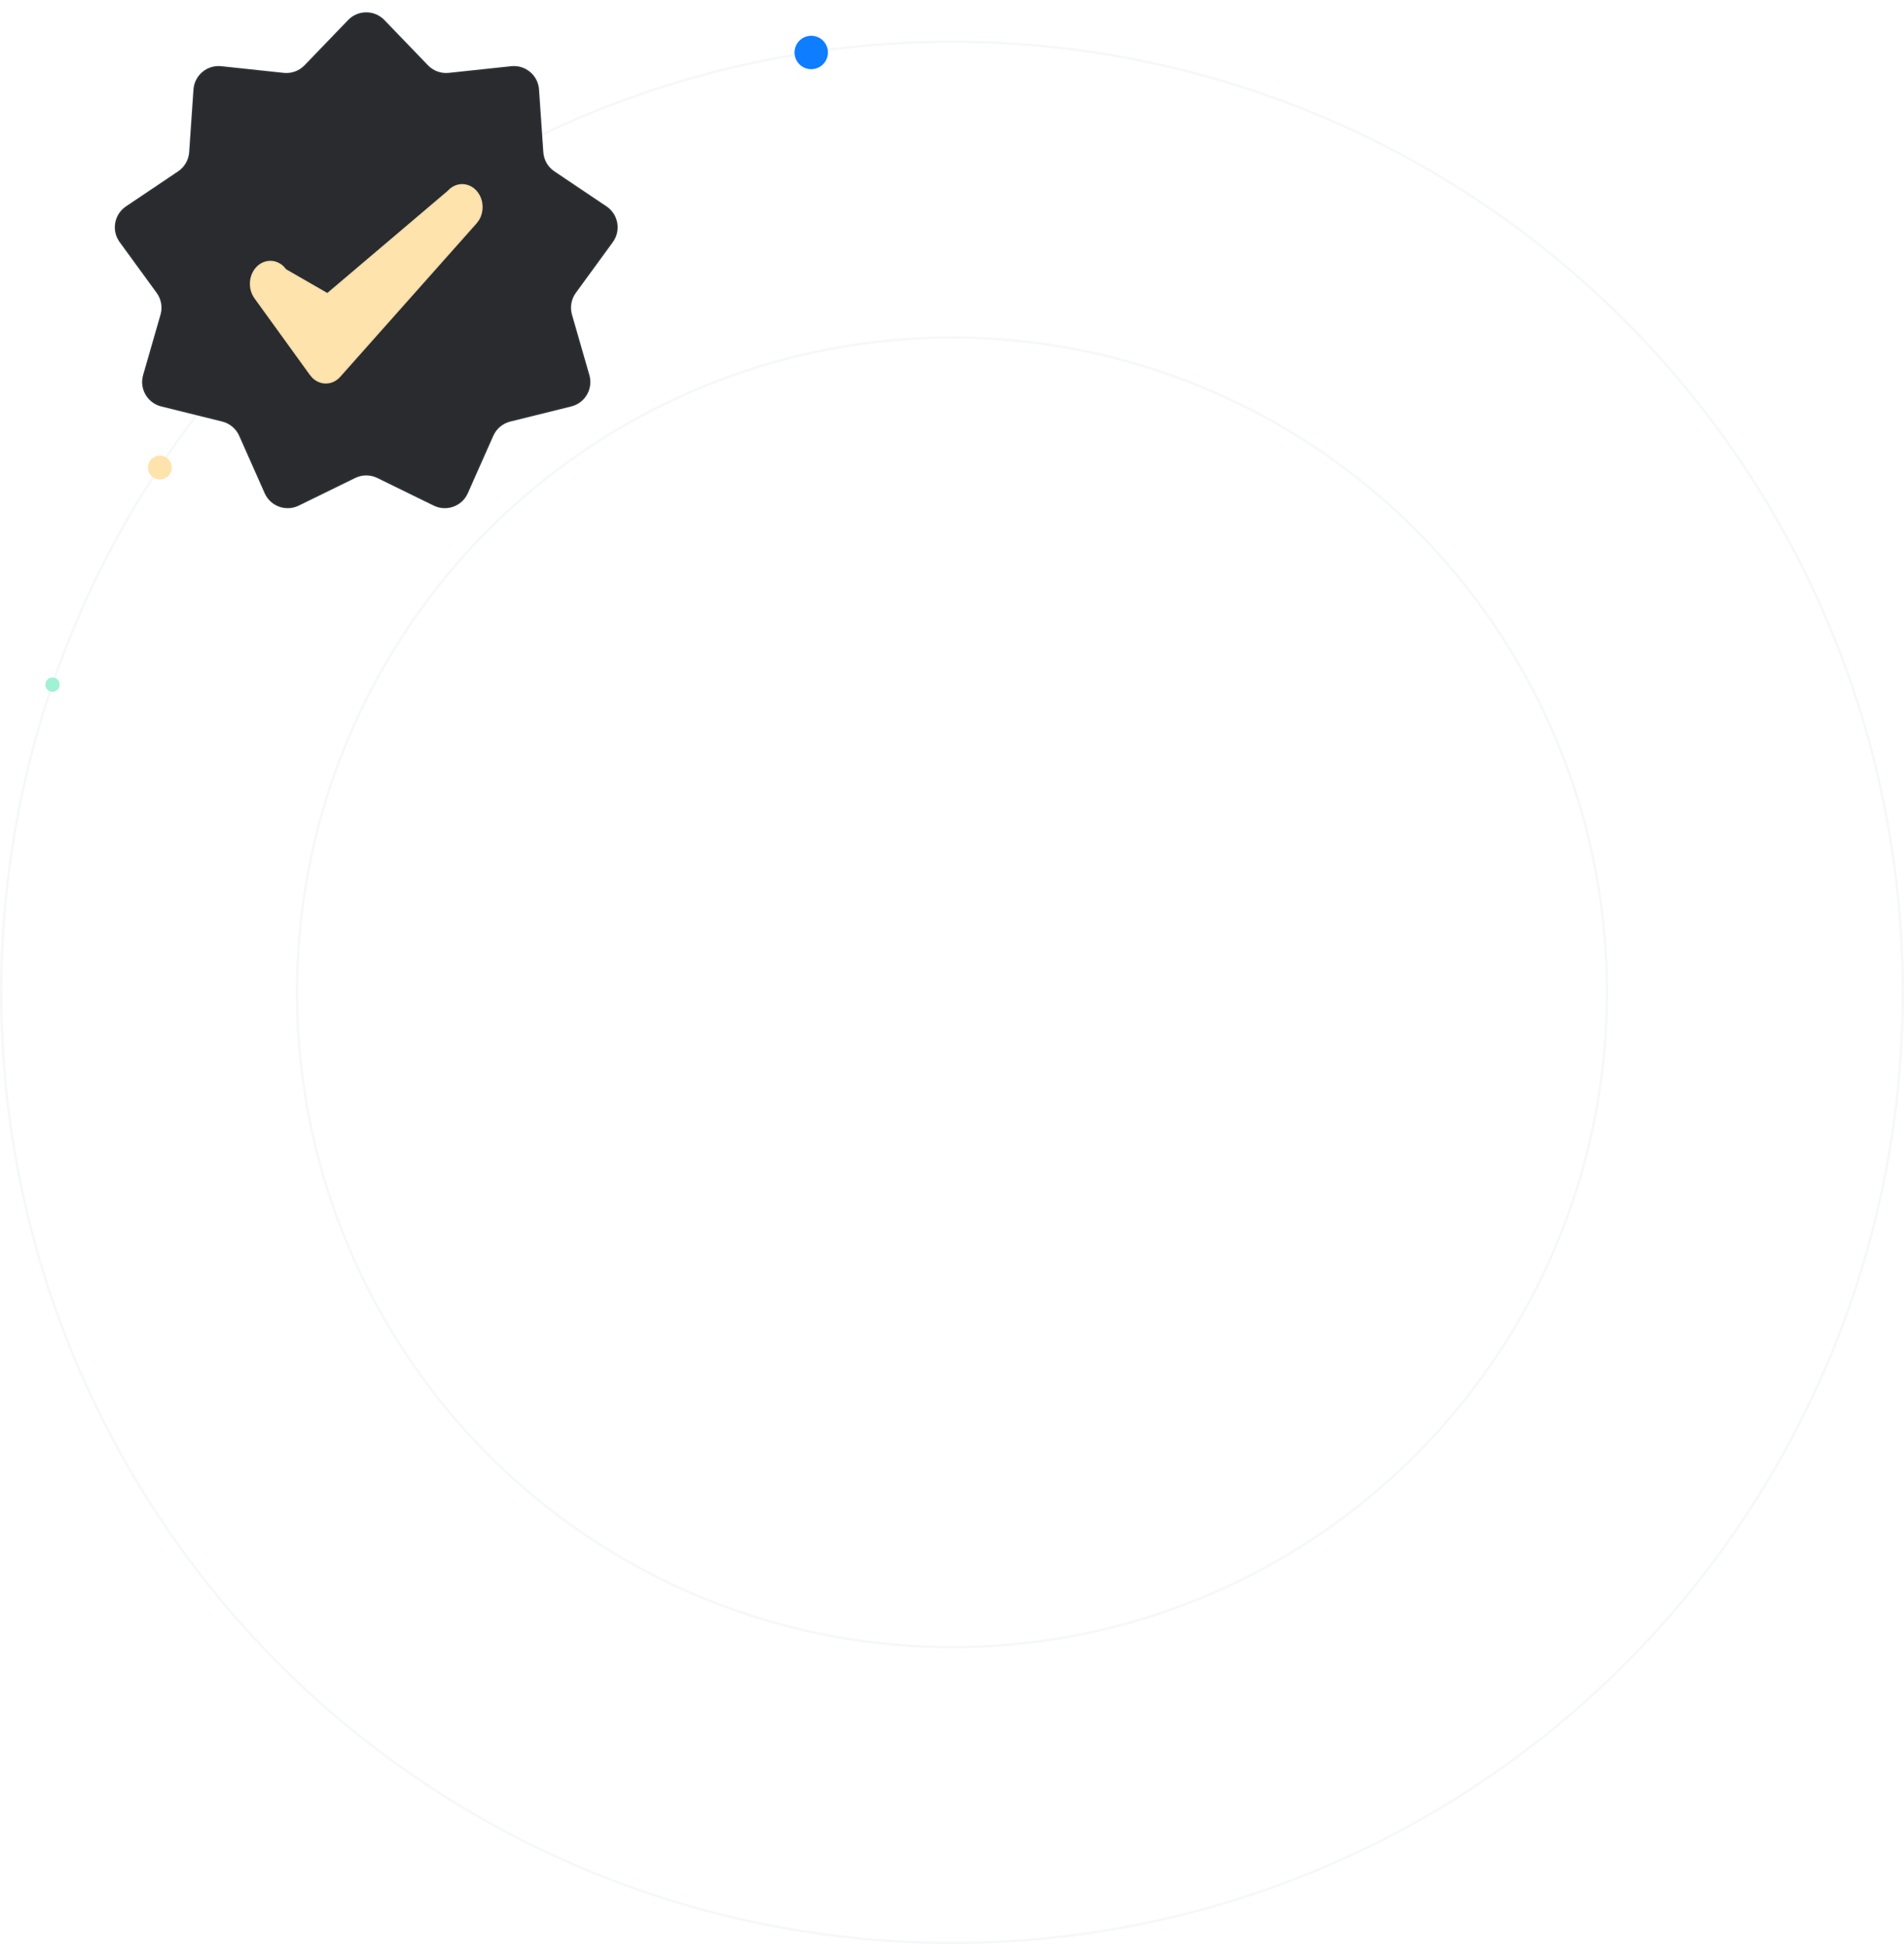 <svg width="798" height="815" viewBox="0 0 798 815" fill="none" xmlns="http://www.w3.org/2000/svg">
<circle cx="399" cy="416" r="398.5" stroke="#5E8F9E" stroke-opacity="0.06"/>
<circle cx="340" cy="22" r="7" fill="#0E7DFF"/>
<circle cx="67" cy="196" r="5" fill="#FFE3AC"/>
<circle cx="22" cy="287" r="3" fill="#9FF2D4"/>
<circle cx="399" cy="416" r="274.5" stroke="#5E8F9E" stroke-opacity="0.06"/>
<path fill-rule="evenodd" clip-rule="evenodd" d="M158.141 200.382C155.213 198.949 151.787 198.949 148.859 200.382L125.21 211.957C119.834 214.588 113.347 212.227 110.92 206.756L100.244 182.687C98.922 179.708 96.298 177.506 93.134 176.722L67.578 170.387C61.768 168.947 58.316 162.969 59.974 157.217L67.267 131.918C68.169 128.785 67.575 125.412 65.655 122.777L50.149 101.497C46.624 96.659 47.823 89.862 52.79 86.521L74.639 71.828C77.344 70.009 79.056 67.042 79.279 63.79L81.08 37.522C81.489 31.55 86.777 27.113 92.729 27.747L118.911 30.535C122.152 30.881 125.371 29.709 127.632 27.361L145.896 8.396C150.049 4.084 156.951 4.084 161.104 8.396L179.368 27.361C181.629 29.709 184.848 30.881 188.089 30.535L214.271 27.747C220.223 27.113 225.511 31.55 225.92 37.522L227.721 63.79C227.944 67.042 229.656 70.009 232.361 71.828L254.21 86.521C259.177 89.862 260.376 96.659 256.851 101.497L241.345 122.777C239.425 125.412 238.831 128.785 239.733 131.918L247.026 157.217C248.684 162.969 245.232 168.947 239.422 170.387L213.866 176.722C210.702 177.506 208.078 179.708 206.756 182.687L196.08 206.756C193.653 212.227 187.166 214.588 181.79 211.957L158.141 200.382Z" fill="#292B2F"/>
<path d="M148.714 200.086L125.065 211.661C119.857 214.21 113.573 211.923 111.222 206.622L100.546 182.554C99.183 179.481 96.476 177.21 93.214 176.401L67.657 170.067C62.029 168.672 58.685 162.881 60.291 157.309L67.584 132.009C68.515 128.779 67.901 125.3 65.921 122.583L50.416 101.303C47.001 96.616 48.162 90.031 52.974 86.795L74.823 72.102C77.612 70.226 79.379 67.166 79.608 63.813L81.409 37.544C81.805 31.759 86.928 27.461 92.694 28.075L118.876 30.863C122.219 31.219 125.538 30.011 127.87 27.59L146.134 8.624C150.156 4.447 156.844 4.447 160.866 8.624L179.13 27.59C181.462 30.011 184.781 31.219 188.124 30.863L214.306 28.075C220.072 27.461 225.195 31.759 225.591 37.544L227.392 63.813C227.621 67.166 229.388 70.226 232.177 72.102L254.026 86.795C258.838 90.031 259.999 96.616 256.584 101.303L241.079 122.583C239.099 125.3 238.485 128.779 239.416 132.009L246.709 157.309C248.315 162.881 244.971 168.672 239.343 170.067L213.786 176.401C210.524 177.21 207.817 179.481 206.454 182.554L195.778 206.622C193.427 211.923 187.143 214.21 181.935 211.661L158.286 200.086C155.266 198.608 151.734 198.608 148.714 200.086Z" stroke="#5E8F9E" stroke-opacity="0.07" stroke-width="0.66"/>
<path d="M187.645 79.986C190.993 76.218 196.422 76.218 199.77 79.986C202.746 83.336 203.077 88.535 200.762 92.296L199.77 93.632L142.612 157.959C139.378 161.598 134.266 161.686 130.938 158.434L129.9 157.226L106.643 125.063C103.654 120.93 104.208 114.852 107.881 111.489C111.146 108.499 115.775 108.659 118.863 111.635L119.943 112.882L137.193 122.805L187.645 79.986Z" fill="#FFE3AC"/>
<path d="M187.858 80.238L187.876 80.223L187.892 80.205C191.109 76.585 196.306 76.585 199.523 80.205C202.396 83.438 202.722 88.469 200.489 92.111L199.514 93.424L142.365 157.74C139.261 161.234 134.373 161.319 131.179 158.208L130.159 157.022L106.91 124.87C104.016 120.867 104.559 114.978 108.104 111.732C111.233 108.866 115.658 109.015 118.623 111.862L119.693 113.098L119.73 113.14L119.778 113.168L137.028 123.091L137.229 123.207L137.406 123.057L187.858 80.238Z" stroke="#5E8F9E" stroke-opacity="0.07" stroke-width="0.66"/>
</svg>
